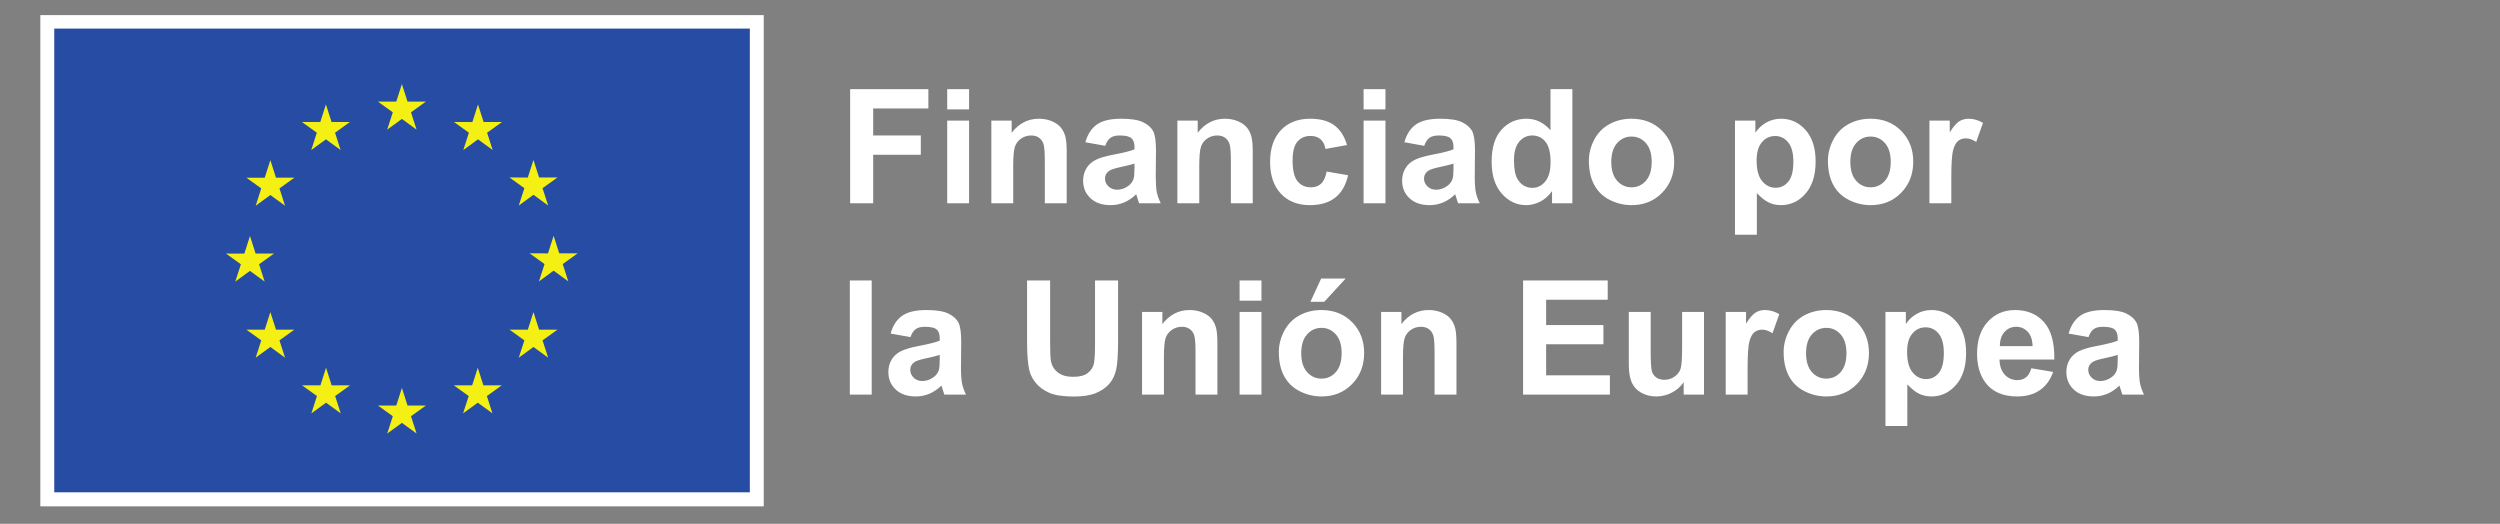 <?xml version="1.0" encoding="UTF-8" standalone="no"?>
<!-- Created with Inkscape (http://www.inkscape.org/) -->

<svg
   version="1.1"
   id="svg2"
   xml:space="preserve"
   width="1358.733"
   height="284.667"
   viewBox="0 0 1358.733 284.667"
   sodipodi:docname="ES-H-Financiado por la UE NEG.eps"
   xmlns:inkscape="http://www.inkscape.org/namespaces/inkscape"
   xmlns:sodipodi="http://sodipodi.sourceforge.net/DTD/sodipodi-0.dtd"
   xmlns="http://www.w3.org/2000/svg"
   xmlns:svg="http://www.w3.org/2000/svg"><rect x="0" y="0" width="1358.733" height="284.667" fill="#808080" stroke="none"/><defs
     id="defs6" /><sodipodi:namedview
     id="namedview4"
     pagecolor="#ffffff"
     bordercolor="#666666"
     borderopacity="1.0"
     inkscape:pageshadow="2"
     inkscape:pageopacity="0.0"
     inkscape:pagecheckerboard="0" /><g
     id="g8"
     inkscape:groupmode="layer"
     inkscape:label="ink_ext_XXXXXX"
     transform="matrix(1.333,0,0,-1.333,0,284.667)"><g
       id="g10"
       transform="scale(0.1)"><path
         d="M 164.473,71.059 H 3113.93 V 2073.9 H 164.473 V 71.059"
         style="fill:#ffffff;fill-opacity:1;fill-rule:nonzero;stroke:none"
         id="path12" /><path
         d="M 221.191,128.281 H 3057.22 V 2018.97 H 221.191 V 128.281"
         style="fill:#264ca4;fill-opacity:1;fill-rule:nonzero;stroke:none"
         id="path14" /><path
         d="m 1578.78,1607.02 59.83,43.67 59.86,-43.67 -22.79,70.63 60.79,43.67 h -74.93 l -22.93,71.48 -22.93,-71.56 -74.88,0.08 60.74,-43.67 -22.76,-70.63"
         style="fill:#f5f014;fill-opacity:1;fill-rule:nonzero;stroke:none"
         id="path16" /><path
         d="m 1269.08,1523.82 59.85,43.67 59.81,-43.67 -22.74,70.63 60.75,43.68 h -74.93 l -22.92,71.55 -22.93,-71.64 -74.9,0.09 60.75,-43.68 -22.74,-70.63"
         style="fill:#f5f014;fill-opacity:1;fill-rule:nonzero;stroke:none"
         id="path18" /><path
         d="m 1102.32,1482.57 -22.93,-71.64 -74.88,0.09 60.74,-43.68 -22.76,-70.63 59.83,43.68 59.85,-43.68 -22.78,70.63 60.75,43.68 h -74.89 l -22.93,71.55"
         style="fill:#f5f014;fill-opacity:1;fill-rule:nonzero;stroke:none"
         id="path20" /><path
         d="m 1019.21,1031.08 59.8,-43.658 -22.73,70.608 60.73,43.68 h -74.87 l -22.93,71.56 -22.933,-71.72 -74.922,0.16 60.786,-43.68 -22.778,-70.608 59.847,43.658"
         style="fill:#f5f014;fill-opacity:1;fill-rule:nonzero;stroke:none"
         id="path22" /><path
         d="m 1125.25,791.48 -22.93,71.559 -22.93,-71.641 -74.88,0.082 60.74,-43.66 -22.76,-70.64 59.83,43.75 59.85,-43.75 -22.78,70.64 60.75,43.66 h -74.89"
         style="fill:#f5f014;fill-opacity:1;fill-rule:nonzero;stroke:none"
         id="path24" /><path
         d="m 1352.29,564.461 -22.93,71.469 -22.9,-71.559 -74.92,0.09 60.75,-43.68 -22.73,-70.633 59.83,43.672 59.81,-43.672 -22.74,70.633 60.75,43.68 h -74.92"
         style="fill:#f5f014;fill-opacity:1;fill-rule:nonzero;stroke:none"
         id="path26" /><path
         d="m 1661.58,482.18 -22.93,71.558 -22.89,-71.636 -74.91,0.078 60.73,-43.668 -22.72,-70.633 59.83,43.68 59.81,-43.68 -22.78,70.633 60.78,43.668 h -74.92"
         style="fill:#f5f014;fill-opacity:1;fill-rule:nonzero;stroke:none"
         id="path28" /><path
         d="m 1970.89,564.461 -22.89,71.469 -22.97,-71.559 -74.84,0.09 60.7,-43.68 -22.74,-70.633 59.85,43.672 59.83,-43.672 -22.8,70.633 60.78,43.68 h -74.92"
         style="fill:#f5f014;fill-opacity:1;fill-rule:nonzero;stroke:none"
         id="path30" /><path
         d="m 2198,791.48 -22.97,71.559 -22.97,-71.641 -74.84,0.082 60.78,-43.66 -22.81,-70.64 59.84,43.75 59.83,-43.75 -22.8,70.64 60.77,43.66 H 2198"
         style="fill:#f5f014;fill-opacity:1;fill-rule:nonzero;stroke:none"
         id="path32" /><path
         d="m 2355.11,1102.57 h -74.92 l -22.97,71.57 -22.89,-71.65 -74.93,0.08 60.79,-43.67 -22.75,-70.619 59.78,43.749 59.84,-43.749 -22.73,70.619 60.78,43.67"
         style="fill:#f5f014;fill-opacity:1;fill-rule:nonzero;stroke:none"
         id="path34" /><path
         d="m 2115.18,1297.66 59.84,43.66 59.84,-43.66 -22.8,70.63 60.77,43.59 h -74.84 l -22.97,71.55 -22.96,-71.64 -74.85,0.09 60.78,-43.59 -22.81,-70.63"
         style="fill:#f5f014;fill-opacity:1;fill-rule:nonzero;stroke:none"
         id="path36" /><path
         d="m 1948.86,1709.6 -22.89,-71.64 -74.93,0.17 60.71,-43.75 -22.74,-70.64 59.93,43.75 59.75,-43.75 -22.72,70.64 60.78,43.75 h -75 l -22.89,71.47"
         style="fill:#f5f014;fill-opacity:1;fill-rule:nonzero;stroke:none"
         id="path38" /><path
         d="m 3466.21,1306.77 v 465.28 h 318.97 v -78.71 h -225.02 v -110.13 h 194.23 v -78.71 h -194.23 v -197.73 h -93.95"
         style="fill:#ffffff;fill-opacity:1;fill-rule:nonzero;stroke:none"
         id="path40" /><path
         d="m 3861.99,1306.77 v 337.06 h 89.18 v -337.06 z m 0,382.76 v 82.52 h 89.18 v -82.52 h -89.18"
         style="fill:#ffffff;fill-opacity:1;fill-rule:nonzero;stroke:none"
         id="path42" /><path
         d="m 4349.16,1306.77 h -89.18 v 172.02 c 0,36.39 -1.9,59.93 -5.71,70.61 -3.81,10.69 -10,18.99 -18.57,24.92 -8.57,5.92 -18.88,8.89 -30.94,8.89 -15.45,0 -29.31,-4.24 -41.58,-12.7 -12.27,-8.46 -20.69,-19.67 -25.23,-33.64 -4.55,-13.97 -6.83,-39.78 -6.83,-77.44 v -152.66 h -89.19 v 337.06 h 82.85 v -49.51 c 29.4,38.08 66.43,57.13 111.08,57.13 19.68,0 37.66,-3.55 53.95,-10.64 16.29,-7.09 28.62,-16.13 36.98,-27.13 8.36,-11.01 14.18,-23.49 17.46,-37.45 3.27,-13.97 4.91,-33.96 4.91,-59.99 v -209.47"
         style="fill:#ffffff;fill-opacity:1;fill-rule:nonzero;stroke:none"
         id="path44" /><path
         d="m 4625.61,1468.63 c -11.43,-3.81 -29.52,-8.36 -54.27,-13.65 -24.76,-5.29 -40.95,-10.47 -48.57,-15.55 -11.63,-8.25 -17.45,-18.72 -17.45,-31.42 0,-12.48 4.65,-23.28 13.97,-32.37 9.3,-9.1 21.15,-13.65 35.54,-13.65 16.08,0 31.42,5.29 46.03,15.87 10.78,8.04 17.87,17.87 21.26,29.52 2.32,7.61 3.49,22.1 3.49,43.48 z m -119.34,72.37 -80.93,14.59 c 9.09,32.59 24.76,56.71 46.97,72.37 22.22,15.65 55.23,23.49 99.03,23.49 39.77,0 69.39,-4.72 88.87,-14.13 19.46,-9.42 33.16,-21.37 41.1,-35.87 7.93,-14.49 11.89,-41.09 11.89,-79.81 l -0.94,-104.11 c 0,-29.62 1.42,-51.47 4.28,-65.54 2.85,-14.07 8.2,-29.14 16.03,-45.22 h -88.23 c -2.34,5.92 -5.19,14.7 -8.58,26.34 -1.47,5.29 -2.54,8.78 -3.16,10.47 -15.24,-14.81 -31.54,-25.92 -48.89,-33.32 -17.34,-7.4 -35.86,-11.11 -55.54,-11.11 -34.7,0 -62.05,9.41 -82.04,28.24 -20,18.84 -30,42.64 -30,71.42 0,19.04 4.55,36.02 13.66,50.94 9.09,14.92 21.84,26.34 38.24,34.27 16.39,7.94 40.04,14.87 70.93,20.79 41.68,7.83 70.57,15.13 86.65,21.9 v 8.89 c 0,17.14 -4.23,29.36 -12.7,36.65 -8.46,7.31 -24.43,10.96 -47.92,10.96 -15.87,0 -28.25,-3.13 -37.14,-9.36 -8.89,-6.25 -16.07,-17.2 -21.58,-32.85"
         style="fill:#ffffff;fill-opacity:1;fill-rule:nonzero;stroke:none"
         id="path46" /><path
         d="m 5107.71,1306.77 h -89.18 v 172.02 c 0,36.39 -1.91,59.93 -5.72,70.61 -3.81,10.69 -10,18.99 -18.56,24.92 -8.58,5.92 -18.89,8.89 -30.95,8.89 -15.45,0 -29.31,-4.24 -41.57,-12.7 -12.28,-8.46 -20.69,-19.67 -25.24,-33.64 -4.55,-13.97 -6.82,-39.78 -6.82,-77.44 v -152.66 h -89.19 v 337.06 h 82.84 v -49.51 c 29.4,38.08 66.44,57.13 111.08,57.13 19.68,0 37.66,-3.55 53.96,-10.64 16.29,-7.09 28.61,-16.13 36.97,-27.13 8.36,-11.01 14.18,-23.49 17.46,-37.45 3.27,-13.97 4.92,-33.96 4.92,-59.99 v -209.47"
         style="fill:#ffffff;fill-opacity:1;fill-rule:nonzero;stroke:none"
         id="path48" /><path
         d="m 5492.05,1544.17 -87.91,-15.87 c -2.97,17.56 -9.68,30.79 -20.16,39.67 -10.46,8.89 -24.07,13.33 -40.78,13.33 -22.21,0 -39.94,-7.67 -53.16,-23.01 -13.22,-15.34 -19.83,-41 -19.83,-76.96 0,-39.99 6.71,-68.24 20.15,-84.74 13.43,-16.51 31.47,-24.76 54.11,-24.76 16.93,0 30.78,4.81 41.58,14.44 10.79,9.63 18.4,26.18 22.86,49.67 l 87.59,-14.92 c -9.1,-40.2 -26.56,-70.56 -52.37,-91.08 -25.82,-20.53 -60.41,-30.79 -103.78,-30.79 -49.31,0 -88.61,15.55 -117.91,46.65 -29.31,31.11 -43.96,74.16 -43.96,129.18 0,55.65 14.7,98.97 44.12,129.97 29.4,30.99 69.19,46.5 119.33,46.5 41.05,0 73.69,-8.84 97.91,-26.51 24.23,-17.67 41.63,-44.59 52.21,-80.77"
         style="fill:#ffffff;fill-opacity:1;fill-rule:nonzero;stroke:none"
         id="path50" /><path
         d="m 5559.67,1306.77 v 337.06 h 89.18 v -337.06 z m 0,382.76 v 82.52 h 89.18 v -82.52 h -89.18"
         style="fill:#ffffff;fill-opacity:1;fill-rule:nonzero;stroke:none"
         id="path52" /><path
         d="m 5926.23,1468.63 c -11.43,-3.81 -29.51,-8.36 -54.27,-13.65 -24.75,-5.29 -40.94,-10.47 -48.56,-15.55 -11.63,-8.25 -17.45,-18.72 -17.45,-31.42 0,-12.48 4.65,-23.28 13.96,-32.37 9.31,-9.1 21.15,-13.65 35.55,-13.65 16.07,0 31.42,5.29 46.02,15.87 10.79,8.04 17.88,17.87 21.26,29.52 2.33,7.61 3.49,22.1 3.49,43.48 z m -119.34,72.37 -80.92,14.59 c 9.09,32.59 24.75,56.71 46.97,72.37 22.22,15.65 55.22,23.49 99.02,23.49 39.78,0 69.4,-4.72 88.87,-14.13 19.46,-9.42 33.16,-21.37 41.1,-35.87 7.93,-14.49 11.9,-41.09 11.9,-79.81 l -0.95,-104.11 c 0,-29.62 1.43,-51.47 4.29,-65.54 2.85,-14.07 8.19,-29.14 16.02,-45.22 h -88.23 c -2.33,5.92 -5.18,14.7 -8.57,26.34 -1.48,5.29 -2.54,8.78 -3.17,10.47 -15.23,-14.81 -31.53,-25.92 -48.88,-33.32 -17.35,-7.4 -35.86,-11.11 -55.54,-11.11 -34.71,0 -62.05,9.41 -82.04,28.24 -20,18.84 -30,42.64 -30,71.42 0,19.04 4.55,36.02 13.65,50.94 9.09,14.92 21.85,26.34 38.24,34.27 16.4,7.94 40.04,14.87 70.94,20.79 41.68,7.83 70.57,15.13 86.64,21.9 v 8.89 c 0,17.14 -4.23,29.36 -12.69,36.65 -8.46,7.31 -24.44,10.96 -47.92,10.96 -15.87,0 -28.26,-3.13 -37.14,-9.36 -8.89,-6.25 -16.08,-17.2 -21.59,-32.85"
         style="fill:#ffffff;fill-opacity:1;fill-rule:nonzero;stroke:none"
         id="path54" /><path
         d="m 6172.85,1482.6 c 0,-35.97 4.96,-62 14.91,-78.08 14.39,-23.28 34.49,-34.91 60.31,-34.91 20.51,0 37.97,8.73 52.36,26.18 14.39,17.46 21.58,43.53 21.58,78.24 0,38.72 -6.97,66.6 -20.94,83.63 -13.96,17.03 -31.85,25.55 -53.64,25.55 -21.16,0 -38.88,-8.42 -53.16,-25.23 -14.28,-16.83 -21.42,-41.96 -21.42,-75.38 z m 238.03,-175.83 h -82.83 v 49.51 c -13.76,-19.26 -29.99,-33.6 -48.72,-43.01 -18.72,-9.41 -37.61,-14.12 -56.65,-14.12 -38.72,0 -71.89,15.6 -99.51,46.81 -27.6,31.21 -41.41,74.75 -41.41,130.61 0,57.13 13.44,100.56 40.31,130.29 26.87,29.71 60.82,44.59 101.88,44.59 37.65,0 70.24,-15.66 97.75,-46.98 v 167.58 h 89.18 v -465.28"
         style="fill:#ffffff;fill-opacity:1;fill-rule:nonzero;stroke:none"
         id="path56" /><path
         d="m 6569.58,1475.3 c 0,-33.44 7.94,-59.03 23.8,-76.81 15.88,-17.77 35.44,-26.66 58.72,-26.66 23.27,0 42.79,8.89 58.55,26.66 15.77,17.78 23.65,43.58 23.65,77.44 0,33.01 -7.88,58.4 -23.65,76.17 -15.76,17.78 -35.28,26.67 -58.55,26.67 -23.28,0 -42.84,-8.89 -58.72,-26.67 -15.86,-17.77 -23.8,-43.37 -23.8,-76.8 z m -91.41,4.76 c 0,29.62 7.3,58.29 21.91,86.01 14.59,27.71 35.27,48.88 62.04,63.48 26.77,14.59 56.65,21.9 89.66,21.9 50.99,0 92.78,-16.56 125.37,-49.67 32.58,-33.12 48.88,-74.96 48.88,-125.53 0,-51 -16.46,-93.26 -49.36,-126.8 -32.9,-33.53 -74.32,-50.3 -124.25,-50.3 -30.9,0 -60.36,6.98 -88.4,20.95 -28.03,13.96 -49.35,34.43 -63.94,61.41 -14.61,26.97 -21.91,59.83 -21.91,98.55"
         style="fill:#ffffff;fill-opacity:1;fill-rule:nonzero;stroke:none"
         id="path58" /><path
         d="m 7162.13,1481.01 c 0,-37.88 7.51,-65.85 22.54,-83.95 15.02,-18.09 33.32,-27.13 54.9,-27.13 20.74,0 37.98,8.3 51.74,24.91 13.75,16.61 20.62,43.85 20.62,81.73 0,35.33 -7.09,61.57 -21.26,78.71 -14.18,17.14 -31.73,25.7 -52.68,25.7 -21.8,0 -39.88,-8.4 -54.28,-25.23 -14.38,-16.82 -21.58,-41.73 -21.58,-74.74 z m -88.22,162.82 h 83.14 v -49.51 c 10.8,16.92 25.39,30.67 43.81,41.25 18.4,10.58 38.82,15.88 61.25,15.88 39.14,0 72.36,-15.35 99.66,-46.02 27.29,-30.69 40.94,-73.43 40.94,-128.23 0,-56.28 -13.75,-100.03 -41.26,-131.24 -27.5,-31.21 -60.83,-46.81 -99.98,-46.81 -18.62,0 -35.49,3.71 -50.62,11.11 -15.13,7.4 -31.06,20.1 -47.76,38.08 v -169.8 h -89.18 v 465.29"
         style="fill:#ffffff;fill-opacity:1;fill-rule:nonzero;stroke:none"
         id="path60" /><path
         d="m 7544.26,1475.3 c 0,-33.44 7.94,-59.03 23.8,-76.81 15.88,-17.77 35.44,-26.66 58.72,-26.66 23.27,0 42.79,8.89 58.55,26.66 15.76,17.78 23.64,43.58 23.64,77.44 0,33.01 -7.88,58.4 -23.64,76.17 -15.76,17.78 -35.28,26.67 -58.55,26.67 -23.28,0 -42.84,-8.89 -58.72,-26.67 -15.86,-17.77 -23.8,-43.37 -23.8,-76.8 z m -91.41,4.76 c 0,29.62 7.3,58.29 21.91,86.01 14.59,27.71 35.27,48.88 62.04,63.48 26.76,14.59 56.65,21.9 89.66,21.9 50.99,0 92.78,-16.56 125.37,-49.67 32.57,-33.12 48.87,-74.96 48.87,-125.53 0,-51 -16.45,-93.26 -49.35,-126.8 -32.9,-33.53 -74.32,-50.3 -124.25,-50.3 -30.9,0 -60.36,6.98 -88.4,20.95 -28.04,13.96 -49.35,34.43 -63.94,61.41 -14.61,26.97 -21.91,59.83 -21.91,98.55"
         style="fill:#ffffff;fill-opacity:1;fill-rule:nonzero;stroke:none"
         id="path62" /><path
         d="m 7955.9,1306.77 h -89.18 v 337.06 h 82.83 v -47.93 c 14.17,22.64 26.92,37.56 38.24,44.75 11.32,7.2 24.17,10.8 38.57,10.8 20.31,0 39.88,-5.61 58.72,-16.82 l -27.62,-77.77 c -15.03,9.74 -28.99,14.6 -41.89,14.6 -12.49,0 -23.07,-3.44 -31.74,-10.31 -8.68,-6.88 -15.5,-19.31 -20.47,-37.29 -4.98,-17.99 -7.46,-55.65 -7.46,-112.99 v -104.1"
         style="fill:#ffffff;fill-opacity:1;fill-rule:nonzero;stroke:none"
         id="path64" /><path
         d="m 3464.94,526.77 v 465.269 h 89.18 V 526.77 h -89.18"
         style="fill:#ffffff;fill-opacity:1;fill-rule:nonzero;stroke:none"
         id="path66" /><path
         d="m 3831.5,688.629 c -11.42,-3.809 -29.51,-8.359 -54.26,-13.649 -24.76,-5.289 -40.95,-10.468 -48.57,-15.55 -11.63,-8.239 -17.45,-18.719 -17.45,-31.418 0,-12.492 4.65,-23.274 13.97,-32.371 9.3,-9.102 21.15,-13.653 35.54,-13.653 16.08,0 31.42,5.293 46.03,15.883 10.78,8.02 17.87,17.867 21.26,29.508 2.32,7.609 3.48,22.109 3.48,43.473 z m -119.33,72.359 -80.93,14.614 c 9.09,32.578 24.76,56.699 46.97,72.359 22.22,15.648 55.23,23.48 99.03,23.48 39.77,0 69.39,-4.711 88.86,-14.121 19.47,-9.422 33.17,-21.371 41.11,-35.859 7.93,-14.492 11.89,-41.102 11.89,-79.832 l -0.95,-104.098 c 0,-29.633 1.43,-51.461 4.29,-65.543 2.85,-14.066 8.19,-29.136 16.03,-45.218 h -88.24 c -2.33,5.921 -5.18,14.699 -8.57,26.339 -1.47,5.282 -2.54,8.782 -3.16,10.481 -15.24,-14.828 -31.54,-25.93 -48.89,-33.328 -17.34,-7.403 -35.86,-11.114 -55.54,-11.114 -34.7,0 -62.05,9.422 -82.04,28.25 -20,18.821 -30,42.633 -30,71.403 0,19.051 4.55,36.039 13.65,50.937 9.1,14.922 21.85,26.352 38.25,34.282 16.39,7.949 40.03,14.859 70.93,20.8 41.68,7.821 70.57,15.121 86.64,21.891 v 8.891 c 0,17.136 -4.22,29.359 -12.69,36.66 -8.46,7.297 -24.43,10.949 -47.92,10.949 -15.87,0 -28.25,-3.133 -37.14,-9.371 -8.89,-6.238 -16.07,-17.192 -21.58,-32.852"
         style="fill:#ffffff;fill-opacity:1;fill-rule:nonzero;stroke:none"
         id="path68" /><path
         d="m 4187.62,992.039 h 93.94 V 740.051 c 0,-40 1.15,-65.922 3.49,-77.762 4.01,-19.039 13.59,-34.328 28.72,-45.867 15.13,-11.524 35.81,-17.293 62.05,-17.293 26.66,0 46.76,5.441 60.3,16.351 13.54,10.891 21.69,24.282 24.45,40.141 2.74,15.879 4.12,42.219 4.12,79.027 v 257.391 h 93.94 V 747.672 c 0,-55.863 -2.54,-95.332 -7.61,-118.391 -5.08,-23.07 -14.45,-42.531 -28.09,-58.402 -13.65,-15.867 -31.89,-28.508 -54.75,-37.918 -22.85,-9.41 -52.69,-14.133 -89.51,-14.133 -44.43,0 -78.12,5.133 -101.08,15.402 -22.96,10.258 -41.11,23.59 -54.43,39.981 -13.34,16.398 -22.12,33.598 -26.34,51.578 -6.15,26.672 -9.2,66.02 -9.2,118.07 v 248.18"
         style="fill:#ffffff;fill-opacity:1;fill-rule:nonzero;stroke:none"
         id="path70" /><path
         d="m 4963.61,526.77 h -89.18 v 172.011 c 0,36.399 -1.9,59.938 -5.71,70.629 -3.81,10.68 -10,18.981 -18.56,24.91 -8.58,5.93 -18.89,8.891 -30.95,8.891 -15.45,0 -29.31,-4.231 -41.57,-12.699 -12.28,-8.473 -20.7,-19.684 -25.24,-33.641 -4.55,-13.973 -6.82,-39.793 -6.82,-77.441 V 526.77 h -89.19 v 337.05 h 82.84 v -49.511 c 29.4,38.089 66.43,57.132 111.08,57.132 19.68,0 37.66,-3.543 53.96,-10.632 16.29,-7.09 28.61,-16.129 36.97,-27.129 8.36,-11.008 14.18,-23.489 17.46,-37.461 3.27,-13.957 4.91,-33.957 4.91,-59.981 V 526.77"
         style="fill:#ffffff;fill-opacity:1;fill-rule:nonzero;stroke:none"
         id="path72" /><path
         d="m 5054.08,526.77 v 337.05 h 89.18 V 526.77 Z m 0,382.761 v 82.508 h 89.18 v -82.508 h -89.18"
         style="fill:#ffffff;fill-opacity:1;fill-rule:nonzero;stroke:none"
         id="path74" /><path
         d="m 5342.89,905.09 43.8,94.89 h 99.97 l -87.28,-94.89 z m -37.45,-209.789 c 0,-33.43 7.94,-59.039 23.8,-76.813 15.88,-17.769 35.44,-26.656 58.72,-26.656 23.27,0 42.79,8.887 58.55,26.656 15.77,17.774 23.65,43.582 23.65,77.442 0,33.011 -7.88,58.402 -23.65,76.172 -15.76,17.777 -35.28,26.66 -58.55,26.66 -23.28,0 -42.84,-8.883 -58.72,-26.66 -15.86,-17.77 -23.8,-43.383 -23.8,-76.801 z m -91.41,4.75 c 0,29.629 7.3,58.301 21.91,86.019 14.59,27.711 35.27,48.879 62.04,63.469 26.77,14.602 56.65,21.902 89.66,21.902 50.99,0 92.78,-16.55 125.37,-49.671 32.58,-33.11 48.87,-74.961 48.87,-125.532 0,-50.988 -16.45,-93.258 -49.35,-126.789 -32.9,-33.539 -74.32,-50.301 -124.25,-50.301 -30.9,0 -60.36,6.981 -88.4,20.942 -28.03,13.969 -49.35,34.441 -63.94,61.43 -14.61,26.968 -21.91,59.82 -21.91,98.531"
         style="fill:#ffffff;fill-opacity:1;fill-rule:nonzero;stroke:none"
         id="path76" /><path
         d="m 5938.3,526.77 h -89.18 v 172.011 c 0,36.399 -1.9,59.938 -5.71,70.629 -3.81,10.68 -10,18.981 -18.57,24.91 -8.57,5.93 -18.88,8.891 -30.94,8.891 -15.45,0 -29.31,-4.231 -41.58,-12.699 -12.27,-8.473 -20.69,-19.684 -25.23,-33.641 -4.55,-13.973 -6.83,-39.793 -6.83,-77.441 V 526.77 h -89.19 v 337.05 h 82.85 v -49.511 c 29.4,38.089 66.43,57.132 111.08,57.132 19.68,0 37.66,-3.543 53.96,-10.632 16.28,-7.09 28.61,-16.129 36.97,-27.129 8.36,-11.008 14.18,-23.489 17.46,-37.461 3.27,-13.957 4.91,-33.957 4.91,-59.981 V 526.77"
         style="fill:#ffffff;fill-opacity:1;fill-rule:nonzero;stroke:none"
         id="path78" /><path
         d="m 6209.98,526.77 v 465.269 h 345 V 913.328 H 6303.93 V 810.191 h 233.59 V 731.789 H 6303.93 V 605.16 h 259.94 v -78.39 h -353.89"
         style="fill:#ffffff;fill-opacity:1;fill-rule:nonzero;stroke:none"
         id="path80" /><path
         d="m 6864.74,526.77 v 50.46 c -12.28,-17.992 -28.41,-32.16 -48.4,-42.531 -20,-10.367 -41.11,-15.551 -63.32,-15.551 -22.65,0 -42.96,4.973 -60.94,14.922 -17.99,9.942 -31,23.899 -39.03,41.891 -8.05,17.98 -12.07,42.84 -12.07,74.578 V 863.82 h 89.19 V 708.941 c 0,-47.39 1.64,-76.441 4.92,-87.109 3.27,-10.691 9.25,-19.16 17.93,-25.391 8.67,-6.25 19.68,-9.382 33.01,-9.382 15.23,0 28.87,4.179 40.94,12.543 12.05,8.359 20.32,18.726 24.75,31.117 4.45,12.363 6.67,42.672 6.67,90.91 V 863.82 h 89.19 V 526.77 h -82.84"
         style="fill:#ffffff;fill-opacity:1;fill-rule:nonzero;stroke:none"
         id="path82" /><path
         d="m 7125.31,526.77 h -89.18 v 337.05 h 82.83 v -47.922 c 14.17,22.641 26.93,37.551 38.25,44.762 11.32,7.192 24.17,10.781 38.56,10.781 20.31,0 39.88,-5.613 58.72,-16.82 l -27.61,-77.75 c -15.03,9.731 -29,14.59 -41.9,14.59 -12.49,0 -23.07,-3.441 -31.74,-10.313 -8.68,-6.878 -15.5,-19.308 -20.47,-37.289 -4.98,-17.988 -7.46,-55.648 -7.46,-112.988 V 526.77"
         style="fill:#ffffff;fill-opacity:1;fill-rule:nonzero;stroke:none"
         id="path84" /><path
         d="m 7363.66,695.301 c 0,-33.43 7.94,-59.039 23.8,-76.813 15.88,-17.769 35.44,-26.656 58.72,-26.656 23.27,0 42.79,8.887 58.56,26.656 15.76,17.774 23.64,43.582 23.64,77.442 0,33.011 -7.88,58.402 -23.64,76.172 -15.77,17.777 -35.29,26.66 -58.56,26.66 -23.28,0 -42.84,-8.883 -58.72,-26.66 -15.86,-17.77 -23.8,-43.383 -23.8,-76.801 z m -91.4,4.75 c 0,29.629 7.29,58.301 21.9,86.019 14.59,27.711 35.27,48.879 62.04,63.469 26.77,14.602 56.65,21.902 89.66,21.902 51,0 92.78,-16.55 125.37,-49.671 32.58,-33.11 48.88,-74.961 48.88,-125.532 0,-50.988 -16.46,-93.258 -49.36,-126.789 -32.9,-33.539 -74.31,-50.301 -124.25,-50.301 -30.89,0 -60.36,6.981 -88.39,20.942 -28.04,13.969 -49.36,34.441 -63.95,61.43 -14.61,26.968 -21.9,59.82 -21.9,98.531"
         style="fill:#ffffff;fill-opacity:1;fill-rule:nonzero;stroke:none"
         id="path86" /><path
         d="m 7775.63,701.012 c 0,-37.871 7.5,-65.864 22.53,-83.953 15.02,-18.079 33.32,-27.129 54.91,-27.129 20.74,0 37.97,8.3 51.73,24.91 13.75,16.609 20.63,43.851 20.63,81.73 0,35.328 -7.09,61.571 -21.26,78.711 -14.18,17.141 -31.74,25.707 -52.69,25.707 -21.79,0 -39.88,-8.418 -54.27,-25.226 -14.39,-16.821 -21.58,-41.742 -21.58,-74.75 z M 7687.4,863.82 h 83.15 v -49.511 c 10.8,16.929 25.39,30.679 43.81,41.269 18.39,10.57 38.81,15.863 61.25,15.863 39.14,0 72.36,-15.332 99.65,-46.019 27.3,-30.684 40.95,-73.41 40.95,-128.223 0,-56.289 -13.76,-100.027 -41.27,-131.23 -27.5,-31.219 -60.83,-46.821 -99.97,-46.821 -18.62,0 -35.5,3.711 -50.62,11.114 -15.13,7.398 -31.06,20.097 -47.77,38.078 V 398.551 H 7687.4 V 863.82"
         style="fill:#ffffff;fill-opacity:1;fill-rule:nonzero;stroke:none"
         id="path88" /><path
         d="m 8287.26,724.172 c -0.64,25.816 -7.3,45.437 -19.99,58.887 -12.7,13.429 -28.15,20.152 -46.35,20.152 -19.46,0 -35.55,-7.09 -48.24,-21.262 -12.7,-14.179 -18.94,-33.437 -18.72,-57.777 z m -5.08,-90.133 88.86,-14.918 c -11.42,-32.582 -29.46,-57.391 -54.11,-74.422 -24.65,-17.027 -55.49,-25.551 -92.52,-25.551 -58.61,0 -101.99,19.141 -130.12,57.454 -22.22,30.679 -33.33,69.386 -33.33,116.16 0,55.859 14.61,99.597 43.81,131.238 29.19,31.621 66.11,47.441 110.76,47.441 50.14,0 89.7,-16.55 118.7,-49.671 28.98,-33.11 42.84,-83.848 41.57,-152.192 h -223.44 c 0.65,-26.437 7.84,-47.019 21.59,-61.707 13.76,-14.723 30.89,-22.082 51.42,-22.082 13.97,0 25.7,3.813 35.23,11.43 9.52,7.621 16.7,19.89 21.58,36.82"
         style="fill:#ffffff;fill-opacity:1;fill-rule:nonzero;stroke:none"
         id="path90" /><path
         d="m 8634.46,688.629 c -11.42,-3.809 -29.51,-8.359 -54.26,-13.649 -24.76,-5.289 -40.95,-10.468 -48.57,-15.55 -11.63,-8.239 -17.45,-18.719 -17.45,-31.418 0,-12.492 4.65,-23.274 13.96,-32.371 9.31,-9.102 21.16,-13.653 35.55,-13.653 16.08,0 31.42,5.293 46.03,15.883 10.78,8.02 17.87,17.867 21.26,29.508 2.32,7.609 3.48,22.109 3.48,43.473 z m -119.33,72.359 -80.93,14.614 c 9.09,32.578 24.76,56.699 46.97,72.359 22.22,15.648 55.23,23.48 99.03,23.48 39.77,0 69.39,-4.711 88.86,-14.121 19.47,-9.422 33.17,-21.371 41.11,-35.859 7.93,-14.492 11.89,-41.102 11.89,-79.832 l -0.95,-104.098 c 0,-29.633 1.43,-51.461 4.29,-65.543 2.85,-14.066 8.19,-29.136 16.03,-45.218 h -88.24 c -2.33,5.921 -5.18,14.699 -8.57,26.339 -1.48,5.282 -2.54,8.782 -3.16,10.481 -15.24,-14.828 -31.54,-25.93 -48.89,-33.328 -17.35,-7.403 -35.86,-11.114 -55.54,-11.114 -34.71,0 -62.05,9.422 -82.04,28.25 -20,18.821 -30,42.633 -30,71.403 0,19.051 4.55,36.039 13.65,50.937 9.09,14.922 21.85,26.352 38.24,34.282 16.4,7.949 40.04,14.859 70.94,20.8 41.68,7.821 70.57,15.121 86.64,21.891 v 8.891 c 0,17.136 -4.23,29.359 -12.69,36.66 -8.46,7.297 -24.44,10.949 -47.92,10.949 -15.87,0 -28.25,-3.133 -37.14,-9.371 -8.89,-6.238 -16.08,-17.192 -21.58,-32.852"
         style="fill:#ffffff;fill-opacity:1;fill-rule:nonzero;stroke:none"
         id="path92" /></g></g></svg>
